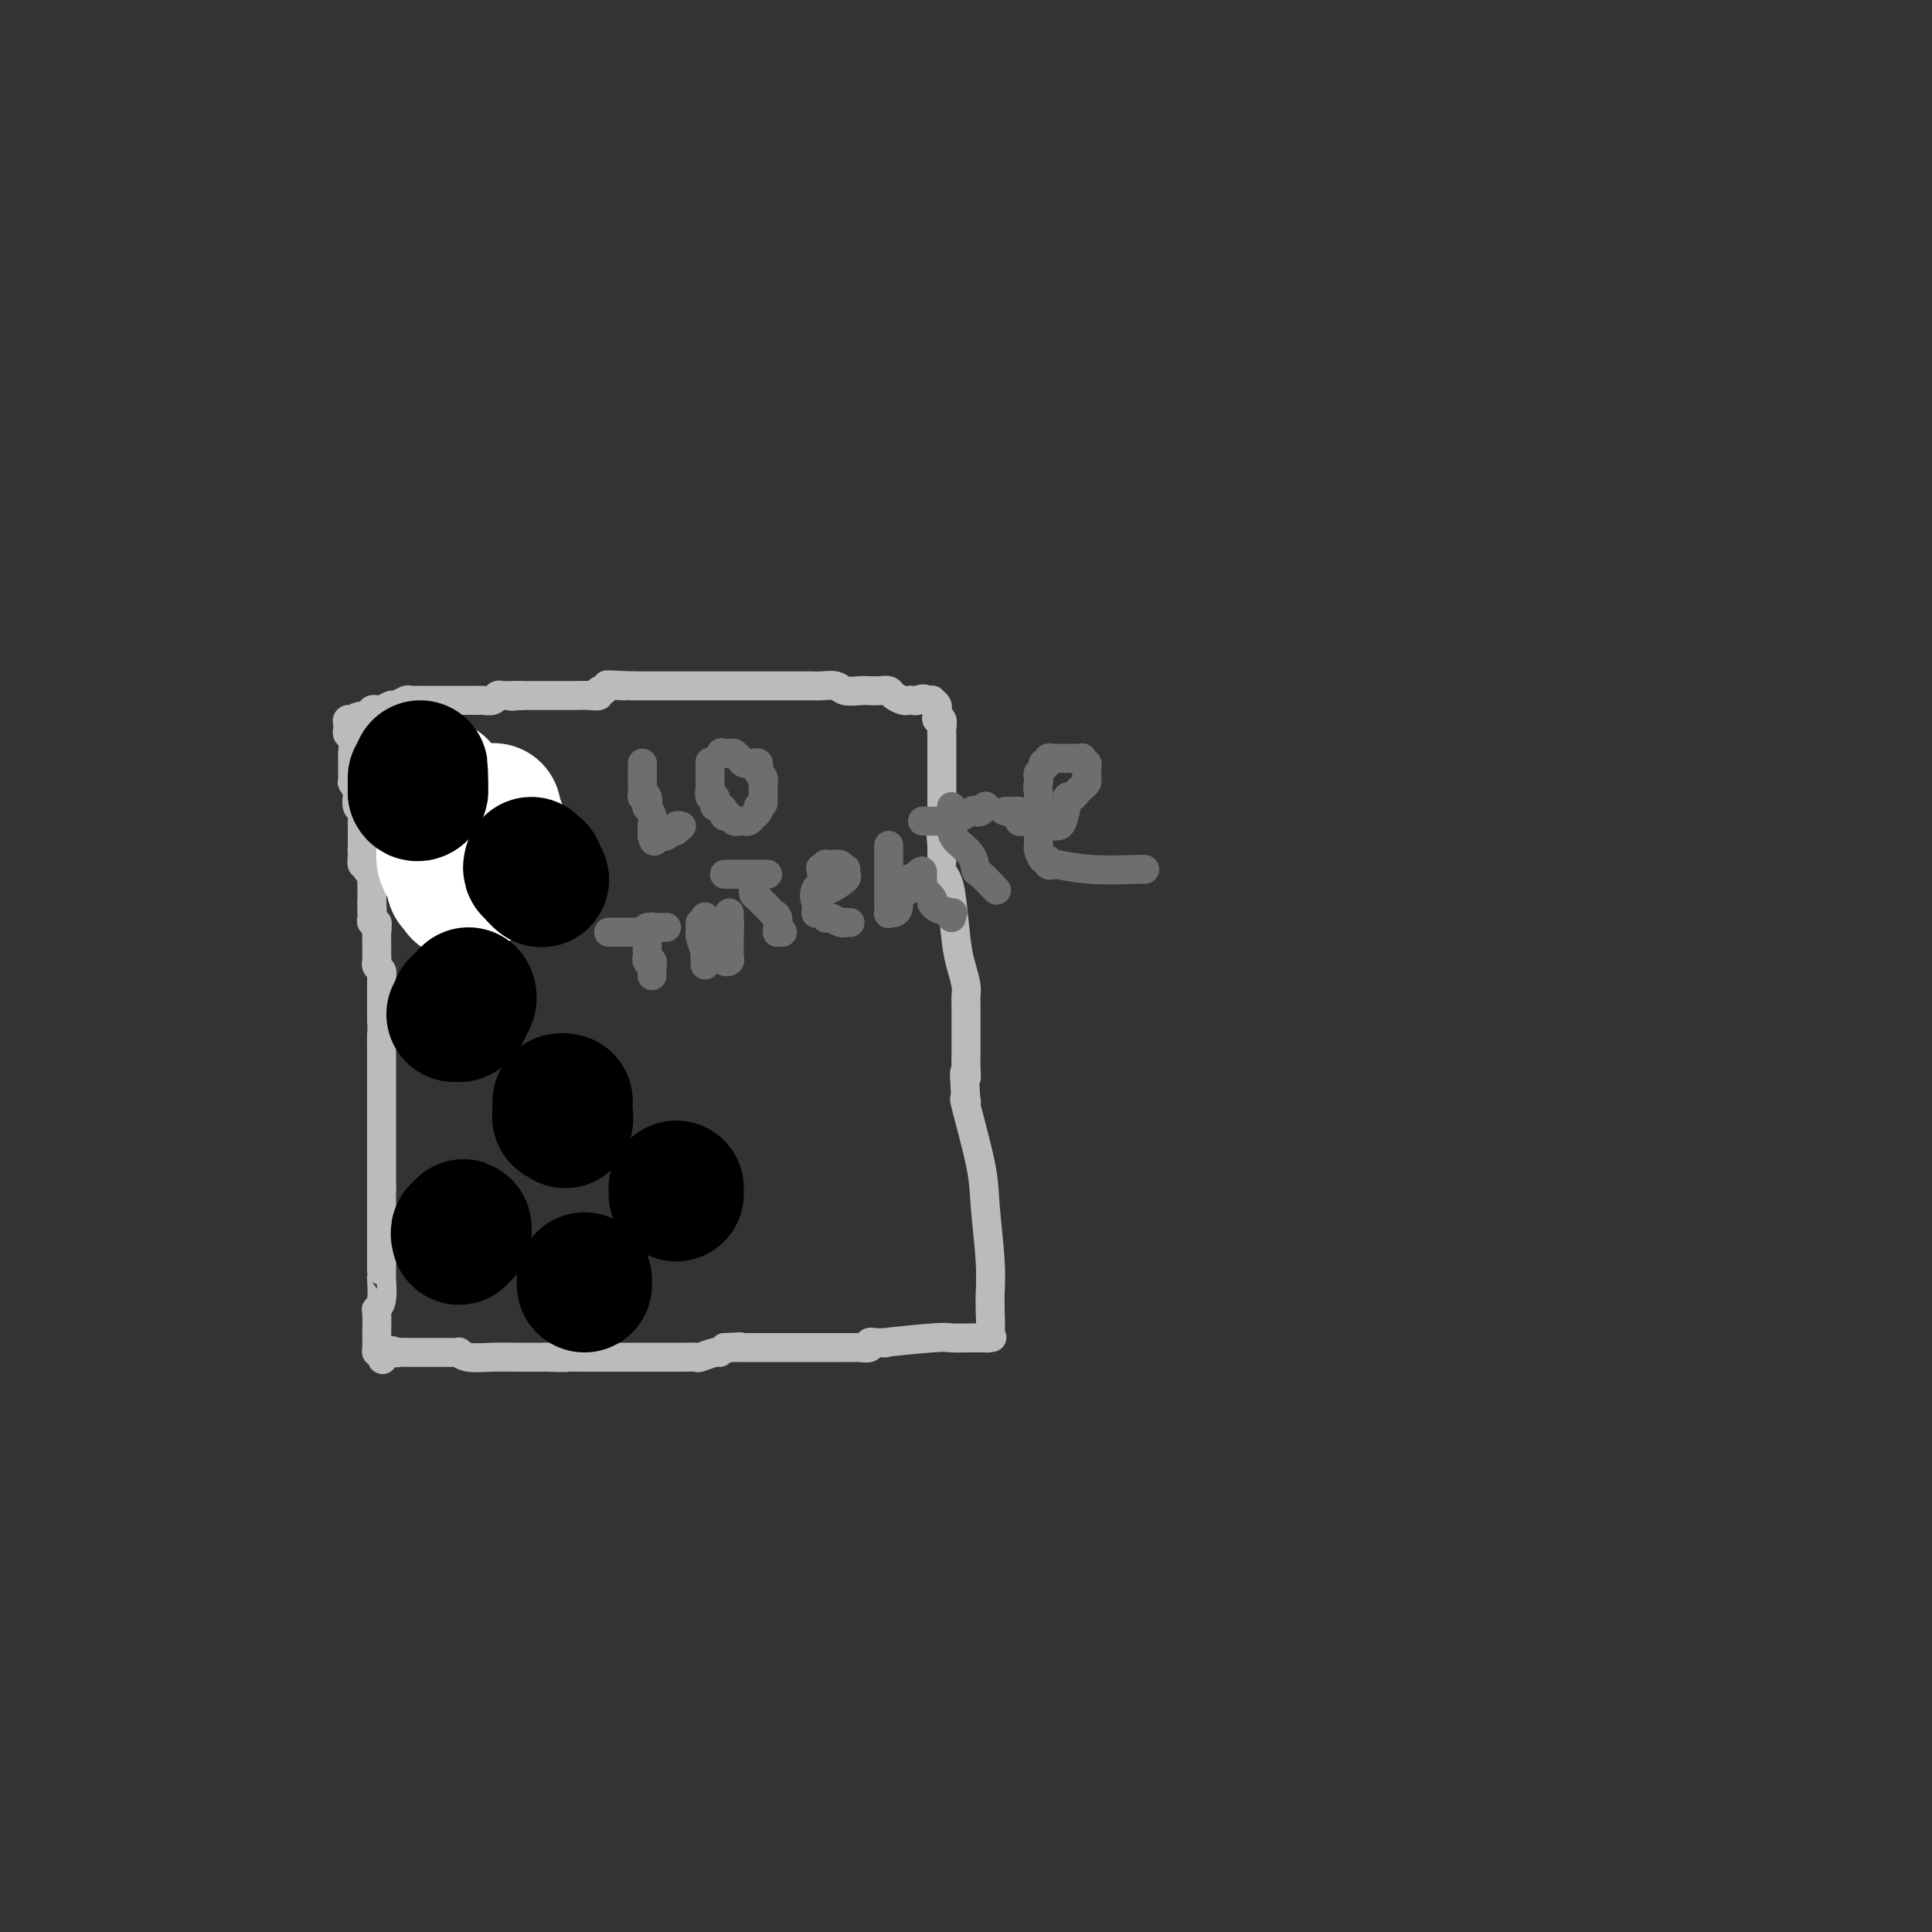 <svg viewBox='0 0 400 400' version='1.1' xmlns='http://www.w3.org/2000/svg' xmlns:xlink='http://www.w3.org/1999/xlink'><rect x="0" y="0" width="400" height="400" fill="#333333" stroke="none"/><g fill='none' stroke='#000000' stroke-width='28' stroke-linecap='round' stroke-linejoin='round'><path d='M91,170c0.000,0.000 0.100,0.100 0.1,0.1'/><path d='M91,171c0.000,-0.111 0.000,-0.222 0,0c0.000,0.222 0.000,0.778 0,1c0.000,0.222 0.000,0.111 0,0'/><path d='M91,172c0.179,0.155 0.625,0.042 1,0c0.375,-0.042 0.679,-0.012 1,0c0.321,0.012 0.661,0.006 1,0'/><path d='M94,172c0.691,0.064 0.917,0.224 1,0c0.083,-0.224 0.022,-0.833 0,-1c-0.022,-0.167 -0.006,0.109 0,0c0.006,-0.109 0.002,-0.603 0,-1c-0.002,-0.397 -0.001,-0.699 0,-1'/><path d='M95,169c-0.024,-0.464 -0.584,-0.124 -1,0c-0.416,0.124 -0.689,0.033 -1,0c-0.311,-0.033 -0.660,-0.010 -1,0c-0.340,0.010 -0.670,0.005 -1,0'/><path d='M91,169c-0.667,0.000 -0.333,0.000 0,0'/><path d='M91,169c0.000,0.000 0.100,0.100 0.1,0.1'/></g>
<g fill='none' stroke='#BABBBB' stroke-width='6' stroke-linecap='round' stroke-linejoin='round'><path d='M76,166c-0.000,0.447 -0.000,0.893 0,1c0.000,0.107 0.000,-0.126 0,0c-0.000,0.126 -0.000,0.611 0,1c0.000,0.389 0.000,0.682 0,1c-0.000,0.318 -0.000,0.662 0,1c0.000,0.338 0.000,0.669 0,1c-0.000,0.331 -0.000,0.661 0,1c0.000,0.339 0.000,0.685 0,1c-0.000,0.315 -0.001,0.599 0,1c0.001,0.401 0.004,0.920 0,1c-0.004,0.080 -0.015,-0.280 0,0c0.015,0.280 0.057,1.201 0,2c-0.057,0.799 -0.211,1.475 0,2c0.211,0.525 0.789,0.900 1,1c0.211,0.100 0.057,-0.075 0,0c-0.057,0.075 -0.015,0.401 0,1c0.015,0.599 0.004,1.470 0,2c-0.004,0.530 -0.001,0.719 0,1c0.001,0.281 0.000,0.652 0,1c-0.000,0.348 -0.000,0.671 0,1c0.000,0.329 0.000,0.665 0,1'/><path d='M77,187c0.156,3.426 0.045,1.492 0,1c-0.045,-0.492 -0.026,0.459 0,1c0.026,0.541 0.059,0.671 0,1c-0.059,0.329 -0.208,0.858 0,1c0.208,0.142 0.774,-0.102 1,0c0.226,0.102 0.113,0.551 0,1'/><path d='M78,192c0.155,0.891 0.041,0.620 0,1c-0.041,0.380 -0.011,1.411 0,2c0.011,0.589 0.002,0.735 0,1c-0.002,0.265 0.003,0.648 0,1c-0.003,0.352 -0.015,0.673 0,1c0.015,0.327 0.057,0.661 0,1c-0.057,0.339 -0.211,0.682 0,1c0.211,0.318 0.789,0.609 1,1c0.211,0.391 0.057,0.882 0,1c-0.057,0.118 -0.015,-0.137 0,0c0.015,0.137 0.004,0.667 0,1c-0.004,0.333 -0.001,0.471 0,1c0.001,0.529 0.000,1.451 0,2c-0.000,0.549 -0.000,0.725 0,1c0.000,0.275 0.000,0.648 0,1c-0.000,0.352 -0.000,0.682 0,1c0.000,0.318 0.000,0.624 0,1c-0.000,0.376 -0.000,0.822 0,1c0.000,0.178 0.000,0.089 0,0'/><path d='M79,211c0.155,3.452 0.041,2.582 0,3c-0.041,0.418 -0.011,2.124 0,3c0.011,0.876 0.003,0.924 0,1c-0.003,0.076 -0.001,0.181 0,1c0.001,0.819 0.000,2.351 0,3c-0.000,0.649 -0.000,0.415 0,1c0.000,0.585 0.000,1.988 0,3c-0.000,1.012 -0.000,1.631 0,2c0.000,0.369 0.000,0.488 0,1c-0.000,0.512 -0.000,1.419 0,2c0.000,0.581 0.000,0.837 0,1c-0.000,0.163 -0.000,0.232 0,1c0.000,0.768 0.000,2.234 0,3c-0.000,0.766 -0.000,0.831 0,1c0.000,0.169 0.000,0.440 0,1c-0.000,0.560 -0.000,1.407 0,2c0.000,0.593 0.000,0.932 0,1c-0.000,0.068 -0.000,-0.137 0,0c0.000,0.137 0.000,0.614 0,1c-0.000,0.386 -0.000,0.681 0,1c0.000,0.319 0.000,0.663 0,1c-0.000,0.337 -0.000,0.668 0,1c0.000,0.332 0.000,0.666 0,1'/><path d='M79,246c0.000,5.305 0.000,1.067 0,0c0.000,-1.067 0.000,1.038 0,2c0.000,0.962 0.000,0.783 0,1c0.000,0.217 0.000,0.831 0,1c0.000,0.169 0.000,-0.108 0,0c0.000,0.108 0.000,0.599 0,1c0.000,0.401 0.000,0.710 0,1c0.000,0.290 0.000,0.560 0,1c0.000,0.440 0.000,1.049 0,2c-0.000,0.951 0.000,2.244 0,3c0.000,0.756 0.000,0.976 0,1c0.000,0.024 0.000,-0.147 0,0c0.000,0.147 0.000,0.614 0,1c0.000,0.386 0.000,0.693 0,1'/><path d='M79,261c-0.001,2.714 -0.004,1.999 0,2c0.004,0.001 0.015,0.718 0,1c-0.015,0.282 -0.057,0.129 0,1c0.057,0.871 0.211,2.768 0,4c-0.211,1.232 -0.788,1.801 -1,2c-0.212,0.199 -0.057,0.029 0,1c0.057,0.971 0.018,3.083 0,4c-0.018,0.917 -0.015,0.637 0,1c0.015,0.363 0.043,1.367 0,2c-0.043,0.633 -0.155,0.895 0,1c0.155,0.105 0.578,0.052 1,0'/><path d='M79,280c0.098,2.939 0.345,0.788 1,0c0.655,-0.788 1.720,-0.211 2,0c0.280,0.211 -0.223,0.057 0,0c0.223,-0.057 1.172,-0.015 2,0c0.828,0.015 1.536,0.004 2,0c0.464,-0.004 0.683,-0.001 1,0c0.317,0.001 0.731,0.000 1,0c0.269,-0.000 0.391,0.000 1,0c0.609,-0.000 1.703,-0.001 2,0c0.297,0.001 -0.204,0.004 0,0c0.204,-0.004 1.112,-0.015 2,0c0.888,0.015 1.755,0.057 2,0c0.245,-0.057 -0.133,-0.211 0,0c0.133,0.211 0.778,0.789 2,1c1.222,0.211 3.021,0.057 5,0c1.979,-0.057 4.137,-0.016 6,0c1.863,0.016 3.432,0.008 5,0'/><path d='M113,281c5.880,0.155 3.582,0.041 4,0c0.418,-0.041 3.554,-0.011 5,0c1.446,0.011 1.204,0.003 2,0c0.796,-0.003 2.630,-0.001 4,0c1.370,0.001 2.277,0.000 3,0c0.723,-0.000 1.262,-0.000 2,0c0.738,0.000 1.676,-0.000 2,0c0.324,0.000 0.035,0.000 0,0c-0.035,-0.000 0.184,-0.000 1,0c0.816,0.000 2.230,0.001 3,0c0.770,-0.001 0.896,-0.004 1,0c0.104,0.004 0.185,0.016 1,0c0.815,-0.016 2.365,-0.060 3,0c0.635,0.060 0.356,0.222 1,0c0.644,-0.222 2.212,-0.829 3,-1c0.788,-0.171 0.797,0.094 1,0c0.203,-0.094 0.602,-0.547 1,-1'/><path d='M150,279c5.911,-0.309 2.188,-0.083 1,0c-1.188,0.083 0.159,0.022 1,0c0.841,-0.022 1.177,-0.006 1,0c-0.177,0.006 -0.868,0.002 0,0c0.868,-0.002 3.293,-0.000 4,0c0.707,0.000 -0.305,0.000 0,0c0.305,-0.000 1.927,-0.000 3,0c1.073,0.000 1.597,0.000 2,0c0.403,-0.000 0.685,-0.000 1,0c0.315,0.000 0.662,0.000 1,0c0.338,-0.000 0.667,-0.000 1,0c0.333,0.000 0.671,-0.000 1,0c0.329,0.000 0.647,0.000 1,0c0.353,-0.000 0.739,-0.000 1,0c0.261,0.000 0.398,0.000 1,0c0.602,-0.000 1.670,-0.000 2,0c0.330,0.000 -0.076,0.000 0,0c0.076,-0.000 0.635,-0.000 1,0c0.365,0.000 0.536,0.001 1,0c0.464,-0.001 1.220,-0.004 2,0c0.780,0.004 1.585,0.015 2,0c0.415,-0.015 0.441,-0.056 1,0c0.559,0.056 1.650,0.207 2,0c0.350,-0.207 -0.043,-0.774 0,-1c0.043,-0.226 0.521,-0.113 1,0'/><path d='M181,278c4.691,-0.094 0.917,0.171 2,0c1.083,-0.171 7.021,-0.778 10,-1c2.979,-0.222 2.997,-0.060 4,0c1.003,0.060 2.990,0.016 4,0c1.010,-0.016 1.041,-0.004 1,0c-0.041,0.004 -0.155,0.001 0,0c0.155,-0.001 0.577,-0.001 1,0'/><path d='M203,277c3.833,-0.167 2.417,-0.083 1,0'/><path d='M204,277c0.381,0.064 0.835,0.225 1,-1c0.165,-1.225 0.041,-3.834 0,-5c-0.041,-1.166 0.002,-0.887 0,-1c-0.002,-0.113 -0.050,-0.617 0,-2c0.050,-1.383 0.199,-3.645 0,-7c-0.199,-3.355 -0.747,-7.802 -1,-11c-0.253,-3.198 -0.212,-5.146 -1,-9c-0.788,-3.854 -2.404,-9.615 -3,-12c-0.596,-2.385 -0.170,-1.396 0,-1c0.170,0.396 0.085,0.198 0,0'/><path d='M200,228c-0.619,-8.623 -0.166,-5.680 0,-5c0.166,0.680 0.044,-0.903 0,-2c-0.044,-1.097 -0.012,-1.709 0,-2c0.012,-0.291 0.003,-0.263 0,-1c-0.003,-0.737 0.000,-2.240 0,-3c-0.000,-0.760 -0.003,-0.776 0,-2c0.003,-1.224 0.012,-3.655 0,-5c-0.012,-1.345 -0.045,-1.602 0,-2c0.045,-0.398 0.167,-0.936 0,-2c-0.167,-1.064 -0.623,-2.655 -1,-4c-0.377,-1.345 -0.675,-2.443 -1,-5c-0.325,-2.557 -0.675,-6.573 -1,-9c-0.325,-2.427 -0.623,-3.266 -1,-4c-0.377,-0.734 -0.833,-1.362 -1,-2c-0.167,-0.638 -0.045,-1.287 0,-2c0.045,-0.713 0.013,-1.489 0,-2c-0.013,-0.511 -0.006,-0.755 0,-1'/><path d='M195,175c-0.774,-8.523 -0.207,-3.329 0,-2c0.207,1.329 0.056,-1.206 0,-2c-0.056,-0.794 -0.015,0.153 0,0c0.015,-0.153 0.004,-1.407 0,-2c-0.004,-0.593 -0.001,-0.525 0,-1c0.001,-0.475 0.000,-1.493 0,-2c-0.000,-0.507 -0.000,-0.502 0,-1c0.000,-0.498 0.000,-1.498 0,-2c-0.000,-0.502 0.000,-0.504 0,-1c-0.000,-0.496 -0.000,-1.484 0,-2c0.000,-0.516 0.000,-0.558 0,-1c-0.000,-0.442 -0.000,-1.283 0,-2c0.000,-0.717 0.001,-1.310 0,-2c-0.001,-0.690 -0.004,-1.476 0,-2c0.004,-0.524 0.015,-0.784 0,-1c-0.015,-0.216 -0.057,-0.386 0,-1c0.057,-0.614 0.212,-1.670 0,-2c-0.212,-0.330 -0.793,0.065 -1,0c-0.207,-0.065 -0.041,-0.592 0,-1c0.041,-0.408 -0.044,-0.698 0,-1c0.044,-0.302 0.218,-0.617 0,-1c-0.218,-0.383 -0.828,-0.834 -1,-1c-0.172,-0.166 0.094,-0.047 0,0c-0.094,0.047 -0.547,0.024 -1,0'/><path d='M192,145c-0.870,-0.620 -1.547,-0.169 -2,0c-0.453,0.169 -0.684,0.056 -1,0c-0.316,-0.056 -0.717,-0.053 -1,0c-0.283,0.053 -0.446,0.158 -1,0c-0.554,-0.158 -1.498,-0.578 -2,-1c-0.502,-0.422 -0.561,-0.844 -1,-1c-0.439,-0.156 -1.257,-0.046 -2,0c-0.743,0.046 -1.410,0.026 -2,0c-0.590,-0.026 -1.104,-0.060 -2,0c-0.896,0.060 -2.176,0.212 -3,0c-0.824,-0.212 -1.193,-0.789 -2,-1c-0.807,-0.211 -2.050,-0.057 -3,0c-0.950,0.057 -1.605,0.015 -2,0c-0.395,-0.015 -0.530,-0.004 -1,0c-0.470,0.004 -1.274,0.001 -2,0c-0.726,-0.001 -1.374,-0.000 -2,0c-0.626,0.000 -1.229,0.000 -2,0c-0.771,-0.000 -1.709,-0.000 -3,0c-1.291,0.000 -2.937,0.000 -4,0c-1.063,-0.000 -1.545,-0.000 -2,0c-0.455,0.000 -0.883,0.000 -2,0c-1.117,-0.000 -2.923,-0.000 -4,0c-1.077,0.000 -1.424,0.000 -2,0c-0.576,-0.000 -1.381,-0.000 -3,0c-1.619,0.000 -4.051,0.000 -5,0c-0.949,-0.000 -0.414,-0.000 -1,0c-0.586,0.000 -2.293,0.000 -4,0'/><path d='M131,142c-9.719,-0.447 -3.517,-0.063 -2,0c1.517,0.063 -1.651,-0.193 -3,0c-1.349,0.193 -0.879,0.836 -1,1c-0.121,0.164 -0.834,-0.152 -1,0c-0.166,0.152 0.215,0.773 0,1c-0.215,0.227 -1.026,0.061 -2,0c-0.974,-0.061 -2.112,-0.016 -3,0c-0.888,0.016 -1.528,0.004 -2,0c-0.472,-0.004 -0.778,-0.001 -1,0c-0.222,0.001 -0.360,0.000 -1,0c-0.640,-0.000 -1.783,-0.000 -2,0c-0.217,0.000 0.492,0.000 0,0c-0.492,-0.000 -2.183,-0.000 -3,0c-0.817,0.000 -0.758,0.000 -1,0c-0.242,-0.000 -0.783,-0.000 -1,0c-0.217,0.000 -0.108,0.000 0,0'/><path d='M108,144c-3.737,0.309 -1.579,0.082 -1,0c0.579,-0.082 -0.421,-0.018 -1,0c-0.579,0.018 -0.736,-0.009 -1,0c-0.264,0.009 -0.633,0.055 -1,0c-0.367,-0.055 -0.731,-0.211 -1,0c-0.269,0.211 -0.444,0.789 -1,1c-0.556,0.211 -1.492,0.057 -2,0c-0.508,-0.057 -0.586,-0.015 -1,0c-0.414,0.015 -1.163,0.004 -2,0c-0.837,-0.004 -1.762,-0.001 -2,0c-0.238,0.001 0.210,0.000 0,0c-0.210,-0.000 -1.079,0.000 -2,0c-0.921,-0.000 -1.895,-0.001 -3,0c-1.105,0.001 -2.342,0.004 -3,0c-0.658,-0.004 -0.739,-0.016 -1,0c-0.261,0.016 -0.704,0.061 -1,0c-0.296,-0.061 -0.446,-0.226 -1,0c-0.554,0.226 -1.511,0.844 -2,1c-0.489,0.156 -0.508,-0.151 -1,0c-0.492,0.151 -1.455,0.759 -2,1c-0.545,0.241 -0.672,0.116 -1,0c-0.328,-0.116 -0.858,-0.224 -1,0c-0.142,0.224 0.102,0.778 0,1c-0.102,0.222 -0.551,0.111 -1,0'/><path d='M76,148c-4.846,0.845 -0.963,0.958 0,1c0.963,0.042 -0.996,0.014 -2,0c-1.004,-0.014 -1.053,-0.015 -1,0c0.053,0.015 0.209,0.046 0,0c-0.209,-0.046 -0.784,-0.169 -1,0c-0.216,0.169 -0.072,0.630 0,1c0.072,0.370 0.072,0.648 0,1c-0.072,0.352 -0.215,0.777 0,1c0.215,0.223 0.790,0.245 1,1c0.210,0.755 0.056,2.242 0,3c-0.056,0.758 -0.015,0.785 0,1c0.015,0.215 0.003,0.616 0,1c-0.003,0.384 0.003,0.751 0,1c-0.003,0.249 -0.015,0.380 0,1c0.015,0.620 0.055,1.728 0,2c-0.055,0.272 -0.207,-0.293 0,0c0.207,0.293 0.773,1.445 1,2c0.227,0.555 0.113,0.515 0,1c-0.113,0.485 -0.226,1.495 0,2c0.226,0.505 0.793,0.506 1,1c0.207,0.494 0.056,1.483 0,2c-0.056,0.517 -0.015,0.562 0,1c0.015,0.438 0.004,1.268 0,2c-0.004,0.732 -0.002,1.366 0,2'/><path d='M75,175c0.460,3.758 0.109,1.652 0,1c-0.109,-0.652 0.023,0.151 0,1c-0.023,0.849 -0.202,1.744 0,2c0.202,0.256 0.786,-0.127 1,0c0.214,0.127 0.058,0.765 0,1c-0.058,0.235 -0.016,0.067 0,0c0.016,-0.067 0.008,-0.034 0,0'/></g>
<g fill='none' stroke='#FFFFFF' stroke-width='28' stroke-linecap='round' stroke-linejoin='round'><path d='M91,163c0.000,-0.097 0.000,-0.195 0,0c-0.000,0.195 -0.001,0.682 0,1c0.001,0.318 0.004,0.466 0,1c-0.004,0.534 -0.015,1.453 0,2c0.015,0.547 0.057,0.721 0,1c-0.057,0.279 -0.211,0.663 0,1c0.211,0.337 0.788,0.628 1,1c0.212,0.372 0.061,0.825 0,1c-0.061,0.175 -0.031,0.070 0,1c0.031,0.930 0.065,2.893 0,4c-0.065,1.107 -0.227,1.357 0,2c0.227,0.643 0.845,1.679 1,2c0.155,0.321 -0.152,-0.071 0,0c0.152,0.071 0.762,0.607 1,1c0.238,0.393 0.102,0.644 0,1c-0.102,0.356 -0.172,0.816 0,1c0.172,0.184 0.586,0.092 1,0'/><path d='M95,183c0.571,3.093 -0.002,0.826 0,0c0.002,-0.826 0.578,-0.210 1,0c0.422,0.210 0.691,0.013 1,0c0.309,-0.013 0.660,0.159 1,0c0.340,-0.159 0.669,-0.647 1,-1c0.331,-0.353 0.663,-0.570 1,-1c0.337,-0.430 0.678,-1.071 1,-2c0.322,-0.929 0.623,-2.144 1,-3c0.377,-0.856 0.829,-1.352 1,-2c0.171,-0.648 0.060,-1.447 0,-2c-0.060,-0.553 -0.068,-0.860 0,-1c0.068,-0.140 0.210,-0.115 0,0c-0.210,0.115 -0.774,0.318 -1,0c-0.226,-0.318 -0.113,-1.159 0,-2'/><path d='M102,169c0.333,-2.000 0.167,-1.000 0,0'/></g>
<g fill='none' stroke='#000000' stroke-width='28' stroke-linecap='round' stroke-linejoin='round'><path d='M86,161c0.000,0.446 0.000,0.893 0,1c0.000,0.107 0.000,-0.125 0,0c0.000,0.125 0.000,0.607 0,1c0.000,0.393 0.000,0.696 0,1'/><path d='M86,164c0.226,0.509 0.793,0.281 1,0c0.207,-0.281 0.056,-0.614 0,-1c-0.056,-0.386 -0.016,-0.825 0,-1c0.016,-0.175 0.008,-0.088 0,0'/><path d='M87,162c0.155,-0.494 0.041,-0.730 0,-1c-0.041,-0.270 -0.011,-0.573 0,-1c0.011,-0.427 0.003,-0.979 0,-1c-0.003,-0.021 -0.002,0.490 0,1'/><path d='M87,160c0.000,-0.333 0.000,-0.167 0,0'/><path d='M110,179c-0.113,0.417 -0.226,0.833 0,1c0.226,0.167 0.792,0.083 1,0c0.208,-0.083 0.060,-0.167 0,0c-0.060,0.167 -0.030,0.583 0,1'/><path d='M111,181c0.378,0.533 0.822,0.867 1,1c0.178,0.133 0.089,0.067 0,0'/><path d='M112,182c0.000,0.000 0.100,0.100 0.1,0.1'/><path d='M95,210c0.133,0.000 0.267,0.000 0,0c-0.267,0.000 -0.933,0.000 -1,0c-0.067,0.000 0.467,0.000 1,0'/><path d='M95,210c0.020,-0.165 0.071,-0.576 0,-1c-0.071,-0.424 -0.265,-0.859 0,-1c0.265,-0.141 0.989,0.014 1,0c0.011,-0.014 -0.689,-0.196 -1,0c-0.311,0.196 -0.232,0.770 0,1c0.232,0.230 0.616,0.115 1,0'/><path d='M96,209c0.094,-0.337 -0.171,-0.678 0,-1c0.171,-0.322 0.777,-0.625 1,-1c0.223,-0.375 0.064,-0.821 0,-1c-0.064,-0.179 -0.032,-0.089 0,0'/><path d='M117,228c-0.431,-0.088 -0.861,-0.177 -1,0c-0.139,0.177 0.015,0.618 0,1c-0.015,0.382 -0.199,0.705 0,1c0.199,0.295 0.783,0.563 1,1c0.217,0.437 0.069,1.045 0,1c-0.069,-0.045 -0.057,-0.743 0,-1c0.057,-0.257 0.159,-0.073 0,0c-0.159,0.073 -0.580,0.037 -1,0'/><path d='M116,231c-0.167,0.500 -0.083,0.250 0,0'/><path d='M95,256c0.030,0.124 0.061,0.247 0,0c-0.061,-0.247 -0.212,-0.865 0,-1c0.212,-0.135 0.789,0.211 1,0c0.211,-0.211 0.057,-0.980 0,-1c-0.057,-0.020 -0.016,0.709 0,1c0.016,0.291 0.008,0.146 0,0'/><path d='M121,266c0.000,-0.417 0.000,-0.833 0,-1c0.000,-0.167 0.000,-0.083 0,0'/><path d='M140,247c0.000,0.143 0.000,0.286 0,0c0.000,-0.286 0.000,-1.000 0,-1c0.000,0.000 0.000,0.714 0,1c0.000,0.286 0.000,0.143 0,0'/></g>
<g fill='none' stroke='#6D6E70' stroke-width='6' stroke-linecap='round' stroke-linejoin='round'><path d='M133,158c0.000,0.374 0.000,0.748 0,1c-0.000,0.252 -0.001,0.384 0,1c0.001,0.616 0.004,1.718 0,2c-0.004,0.282 -0.015,-0.256 0,0c0.015,0.256 0.056,1.307 0,2c-0.056,0.693 -0.207,1.029 0,1c0.207,-0.029 0.774,-0.421 1,0c0.226,0.421 0.113,1.657 0,2c-0.113,0.343 -0.226,-0.206 0,0c0.226,0.206 0.793,1.166 1,2c0.207,0.834 0.056,1.543 0,2c-0.056,0.457 -0.015,0.661 0,1c0.015,0.339 0.004,0.811 0,1c-0.004,0.189 -0.002,0.094 0,0'/><path d='M135,173c0.492,2.325 0.723,0.637 1,0c0.277,-0.637 0.600,-0.222 1,0c0.400,0.222 0.877,0.252 1,0c0.123,-0.252 -0.107,-0.785 0,-1c0.107,-0.215 0.550,-0.110 1,0c0.450,0.110 0.905,0.226 1,0c0.095,-0.226 -0.170,-0.792 0,-1c0.170,-0.208 0.777,-0.056 1,0c0.223,0.056 0.064,0.016 0,0c-0.064,-0.016 -0.032,-0.008 0,0'/><path d='M147,158c0.000,-0.203 0.000,-0.407 0,0c-0.000,0.407 -0.001,1.423 0,2c0.001,0.577 0.004,0.714 0,1c-0.004,0.286 -0.015,0.720 0,1c0.015,0.280 0.056,0.405 0,1c-0.056,0.595 -0.208,1.661 0,2c0.208,0.339 0.778,-0.050 1,0c0.222,0.050 0.097,0.539 0,1c-0.097,0.461 -0.167,0.893 0,1c0.167,0.107 0.569,-0.111 1,0c0.431,0.111 0.890,0.552 1,1c0.110,0.448 -0.129,0.905 0,1c0.129,0.095 0.626,-0.171 1,0c0.374,0.171 0.625,0.779 1,1c0.375,0.221 0.874,0.056 1,0c0.126,-0.056 -0.120,-0.004 0,0c0.120,0.004 0.607,-0.040 1,0c0.393,0.040 0.693,0.165 1,0c0.307,-0.165 0.621,-0.621 1,-1c0.379,-0.379 0.823,-0.680 1,-1c0.177,-0.320 0.089,-0.660 0,-1'/><path d='M157,167c1.155,-0.488 1.042,-0.709 1,-1c-0.042,-0.291 -0.011,-0.651 0,-1c0.011,-0.349 0.004,-0.685 0,-1c-0.004,-0.315 -0.005,-0.609 0,-1c0.005,-0.391 0.015,-0.879 0,-1c-0.015,-0.121 -0.057,0.126 0,0c0.057,-0.126 0.212,-0.626 0,-1c-0.212,-0.374 -0.792,-0.622 -1,-1c-0.208,-0.378 -0.045,-0.886 0,-1c0.045,-0.114 -0.029,0.167 0,0c0.029,-0.167 0.162,-0.781 0,-1c-0.162,-0.219 -0.617,-0.044 -1,0c-0.383,0.044 -0.694,-0.045 -1,0c-0.306,0.045 -0.607,0.222 -1,0c-0.393,-0.222 -0.879,-0.844 -1,-1c-0.121,-0.156 0.122,0.154 0,0c-0.122,-0.154 -0.610,-0.772 -1,-1c-0.390,-0.228 -0.683,-0.065 -1,0c-0.317,0.065 -0.659,0.033 -1,0'/><path d='M150,156c-1.167,-0.333 -0.583,-0.167 0,0'/><path d='M134,192c0.000,0.258 0.000,0.517 0,1c-0.000,0.483 -0.001,1.191 0,2c0.001,0.809 0.004,1.718 0,2c-0.004,0.282 -0.015,-0.065 0,0c0.015,0.065 0.057,0.542 0,1c-0.057,0.458 -0.211,0.897 0,1c0.211,0.103 0.789,-0.130 1,0c0.211,0.130 0.057,0.623 0,1c-0.057,0.377 -0.015,0.637 0,1c0.015,0.363 0.004,0.828 0,1c-0.004,0.172 -0.001,0.049 0,0c0.001,-0.049 0.001,-0.025 0,0'/><path d='M126,193c0.323,0.000 0.646,0.000 1,0c0.354,-0.000 0.738,-0.000 1,0c0.262,0.000 0.402,0.001 1,0c0.598,-0.001 1.653,-0.004 2,0c0.347,0.004 -0.013,0.015 0,0c0.013,-0.015 0.399,-0.057 1,0c0.601,0.057 1.418,0.211 2,0c0.582,-0.211 0.930,-0.789 1,-1c0.070,-0.211 -0.139,-0.057 0,0c0.139,0.057 0.625,0.015 1,0c0.375,-0.015 0.639,-0.004 1,0c0.361,0.004 0.817,0.001 1,0c0.183,-0.001 0.091,-0.001 0,0'/><path d='M146,192c0.000,0.443 0.000,0.885 0,1c-0.000,0.115 -0.000,-0.098 0,0c0.000,0.098 0.000,0.508 0,1c-0.000,0.492 -0.000,1.066 0,2c0.000,0.934 0.001,2.229 0,3c-0.001,0.771 -0.004,1.020 0,1c0.004,-0.020 0.015,-0.307 0,-1c-0.015,-0.693 -0.057,-1.793 0,-2c0.057,-0.207 0.212,0.478 0,0c-0.212,-0.478 -0.789,-2.118 -1,-3c-0.211,-0.882 -0.054,-1.007 0,-1c0.054,0.007 0.004,0.146 0,0c-0.004,-0.146 0.037,-0.578 0,-1c-0.037,-0.422 -0.154,-0.835 0,-1c0.154,-0.165 0.577,-0.083 1,0'/><path d='M146,191c-0.003,-1.512 -0.011,-1.292 0,-1c0.011,0.292 0.042,0.654 0,1c-0.042,0.346 -0.156,0.675 0,1c0.156,0.325 0.582,0.648 1,1c0.418,0.352 0.829,0.735 1,1c0.171,0.265 0.102,0.414 0,1c-0.102,0.586 -0.239,1.611 0,2c0.239,0.389 0.852,0.143 1,0c0.148,-0.143 -0.171,-0.184 0,0c0.171,0.184 0.830,0.594 1,1c0.170,0.406 -0.151,0.808 0,1c0.151,0.192 0.772,0.175 1,0c0.228,-0.175 0.061,-0.509 0,-1c-0.061,-0.491 -0.018,-1.140 0,-2c0.018,-0.860 0.009,-1.930 0,-3'/><path d='M151,193c0.155,-1.548 0.042,-2.417 0,-3c-0.042,-0.583 -0.012,-0.881 0,-1c0.012,-0.119 0.006,-0.060 0,0'/><path d='M156,184c-0.059,0.363 -0.117,0.726 0,1c0.117,0.274 0.410,0.458 1,1c0.590,0.542 1.479,1.441 2,2c0.521,0.559 0.675,0.777 1,1c0.325,0.223 0.823,0.452 1,1c0.177,0.548 0.034,1.415 0,2c-0.034,0.585 0.043,0.889 0,1c-0.043,0.111 -0.204,0.030 0,0c0.204,-0.030 0.773,-0.009 1,0c0.227,0.009 0.114,0.004 0,0'/><path d='M150,181c0.335,0.000 0.671,0.000 1,0c0.329,0.000 0.652,0.000 1,0c0.348,0.000 0.723,0.000 1,0c0.277,-0.000 0.457,0.000 1,0c0.543,0.000 1.448,0.000 2,0c0.552,0.000 0.750,0.000 1,0c0.250,0.000 0.552,0.000 1,0c0.448,0.000 1.044,-0.000 1,0c-0.044,0.000 -0.727,0.000 -1,0c-0.273,0.000 -0.137,0.000 0,0'/><path d='M171,184c0.084,0.204 0.167,0.408 1,0c0.833,-0.408 2.415,-1.429 3,-2c0.585,-0.571 0.173,-0.693 0,-1c-0.173,-0.307 -0.105,-0.800 0,-1c0.105,-0.200 0.249,-0.106 0,0c-0.249,0.106 -0.890,0.224 -1,0c-0.110,-0.224 0.311,-0.788 0,-1c-0.311,-0.212 -1.355,-0.070 -2,0c-0.645,0.070 -0.891,0.069 -1,0c-0.109,-0.069 -0.081,-0.204 0,0c0.081,0.204 0.215,0.748 0,1c-0.215,0.252 -0.779,0.212 -1,0c-0.221,-0.212 -0.098,-0.595 0,0c0.098,0.595 0.171,2.170 0,3c-0.171,0.830 -0.585,0.915 -1,1'/><path d='M169,184c-0.773,1.408 -0.204,2.429 0,3c0.204,0.571 0.045,0.693 0,1c-0.045,0.307 0.026,0.801 0,1c-0.026,0.199 -0.149,0.105 0,0c0.149,-0.105 0.568,-0.221 1,0c0.432,0.221 0.876,0.777 1,1c0.124,0.223 -0.073,0.112 0,0c0.073,-0.112 0.416,-0.226 1,0c0.584,0.226 1.411,0.793 2,1c0.589,0.207 0.941,0.056 1,0c0.059,-0.056 -0.177,-0.015 0,0c0.177,0.015 0.765,0.004 1,0c0.235,-0.004 0.118,-0.002 0,0'/><path d='M184,175c0.000,0.333 0.000,0.665 0,1c-0.000,0.335 -0.000,0.671 0,1c0.000,0.329 0.000,0.650 0,1c-0.000,0.350 -0.000,0.727 0,1c0.000,0.273 0.000,0.441 0,1c-0.000,0.559 -0.000,1.511 0,2c0.000,0.489 0.000,0.517 0,1c-0.000,0.483 -0.001,1.422 0,2c0.001,0.578 0.003,0.797 0,1c-0.003,0.203 -0.011,0.392 0,1c0.011,0.608 0.041,1.634 0,2c-0.041,0.366 -0.152,0.071 0,0c0.152,-0.071 0.566,0.084 1,0c0.434,-0.084 0.887,-0.405 1,-1c0.113,-0.595 -0.113,-1.465 0,-2c0.113,-0.535 0.565,-0.736 1,-1c0.435,-0.264 0.851,-0.592 1,-1c0.149,-0.408 0.029,-0.897 0,-1c-0.029,-0.103 0.034,0.178 0,0c-0.034,-0.178 -0.163,-0.817 0,-1c0.163,-0.183 0.618,0.091 1,0c0.382,-0.091 0.691,-0.545 1,-1'/><path d='M190,181c1.157,-1.264 1.050,-0.423 1,0c-0.050,0.423 -0.041,0.429 0,1c0.041,0.571 0.116,1.707 0,2c-0.116,0.293 -0.423,-0.259 0,0c0.423,0.259 1.575,1.327 2,2c0.425,0.673 0.124,0.950 0,1c-0.124,0.050 -0.072,-0.126 0,0c0.072,0.126 0.163,0.556 1,1c0.837,0.444 2.420,0.903 3,1c0.580,0.097 0.156,-0.166 0,0c-0.156,0.166 -0.045,0.762 0,1c0.045,0.238 0.022,0.119 0,0'/><path d='M197,167c-0.002,0.102 -0.004,0.204 0,1c0.004,0.796 0.015,2.287 0,3c-0.015,0.713 -0.056,0.647 0,1c0.056,0.353 0.208,1.125 1,2c0.792,0.875 2.222,1.852 3,3c0.778,1.148 0.902,2.465 1,3c0.098,0.535 0.171,0.288 1,1c0.829,0.712 2.416,2.384 3,3c0.584,0.616 0.167,0.176 0,0c-0.167,-0.176 -0.083,-0.088 0,0'/><path d='M191,170c0.218,-0.004 0.437,-0.009 1,0c0.563,0.009 1.471,0.030 2,0c0.529,-0.030 0.681,-0.112 1,0c0.319,0.112 0.807,0.419 2,0c1.193,-0.419 3.090,-1.562 4,-2c0.910,-0.438 0.831,-0.169 1,0c0.169,0.169 0.584,0.238 1,0c0.416,-0.238 0.833,-0.782 1,-1c0.167,-0.218 0.083,-0.109 0,0'/><path d='M219,171c-0.073,-0.417 -0.146,-0.833 -1,-1c-0.854,-0.167 -2.491,-0.083 -3,0c-0.509,0.083 0.108,0.166 0,0c-0.108,-0.166 -0.940,-0.580 -2,-1c-1.060,-0.420 -2.348,-0.844 -3,-1c-0.652,-0.156 -0.668,-0.042 -1,0c-0.332,0.042 -0.978,0.014 -1,0c-0.022,-0.014 0.582,-0.014 1,0c0.418,0.014 0.650,0.043 1,0c0.350,-0.043 0.819,-0.156 1,0c0.181,0.156 0.075,0.581 0,1c-0.075,0.419 -0.118,0.830 0,1c0.118,0.170 0.399,0.098 1,0c0.601,-0.098 1.523,-0.222 2,0c0.477,0.222 0.509,0.791 1,1c0.491,0.209 1.441,0.059 2,0c0.559,-0.059 0.727,-0.026 1,0c0.273,0.026 0.650,0.045 1,0c0.350,-0.045 0.671,-0.156 1,-1c0.329,-0.844 0.664,-2.422 1,-4'/><path d='M221,166c0.416,-1.013 -0.042,-1.045 0,-1c0.042,0.045 0.586,0.167 1,0c0.414,-0.167 0.700,-0.622 1,-1c0.300,-0.378 0.616,-0.678 1,-1c0.384,-0.322 0.836,-0.665 1,-1c0.164,-0.335 0.040,-0.663 0,-1c-0.040,-0.337 0.003,-0.682 0,-1c-0.003,-0.318 -0.053,-0.607 0,-1c0.053,-0.393 0.208,-0.890 0,-1c-0.208,-0.110 -0.781,0.167 -1,0c-0.219,-0.167 -0.086,-0.777 0,-1c0.086,-0.223 0.125,-0.060 0,0c-0.125,0.060 -0.414,0.016 -1,0c-0.586,-0.016 -1.467,-0.005 -2,0c-0.533,0.005 -0.716,0.005 -1,0c-0.284,-0.005 -0.669,-0.016 -1,0c-0.331,0.016 -0.610,0.060 -1,0c-0.390,-0.060 -0.893,-0.223 -1,0c-0.107,0.223 0.182,0.833 0,1c-0.182,0.167 -0.833,-0.110 -1,0c-0.167,0.110 0.151,0.607 0,1c-0.151,0.393 -0.771,0.683 -1,1c-0.229,0.317 -0.065,0.662 0,1c0.065,0.338 0.033,0.669 0,1'/><path d='M215,162c-0.309,1.199 -0.083,1.695 0,2c0.083,0.305 0.022,0.418 0,1c-0.022,0.582 -0.006,1.632 0,2c0.006,0.368 0.002,0.053 0,0c-0.002,-0.053 -0.000,0.157 0,1c0.000,0.843 -0.001,2.319 0,3c0.001,0.681 0.003,0.569 0,1c-0.003,0.431 -0.011,1.407 0,2c0.011,0.593 0.040,0.804 0,1c-0.040,0.196 -0.150,0.379 0,1c0.150,0.621 0.561,1.682 1,2c0.439,0.318 0.906,-0.107 1,0c0.094,0.107 -0.185,0.747 0,1c0.185,0.253 0.834,0.120 1,0c0.166,-0.120 -0.152,-0.228 1,0c1.152,0.228 3.773,0.793 7,1c3.227,0.207 7.061,0.056 9,0c1.939,-0.056 1.983,-0.016 2,0c0.017,0.016 0.009,0.008 0,0'/></g>
</svg>